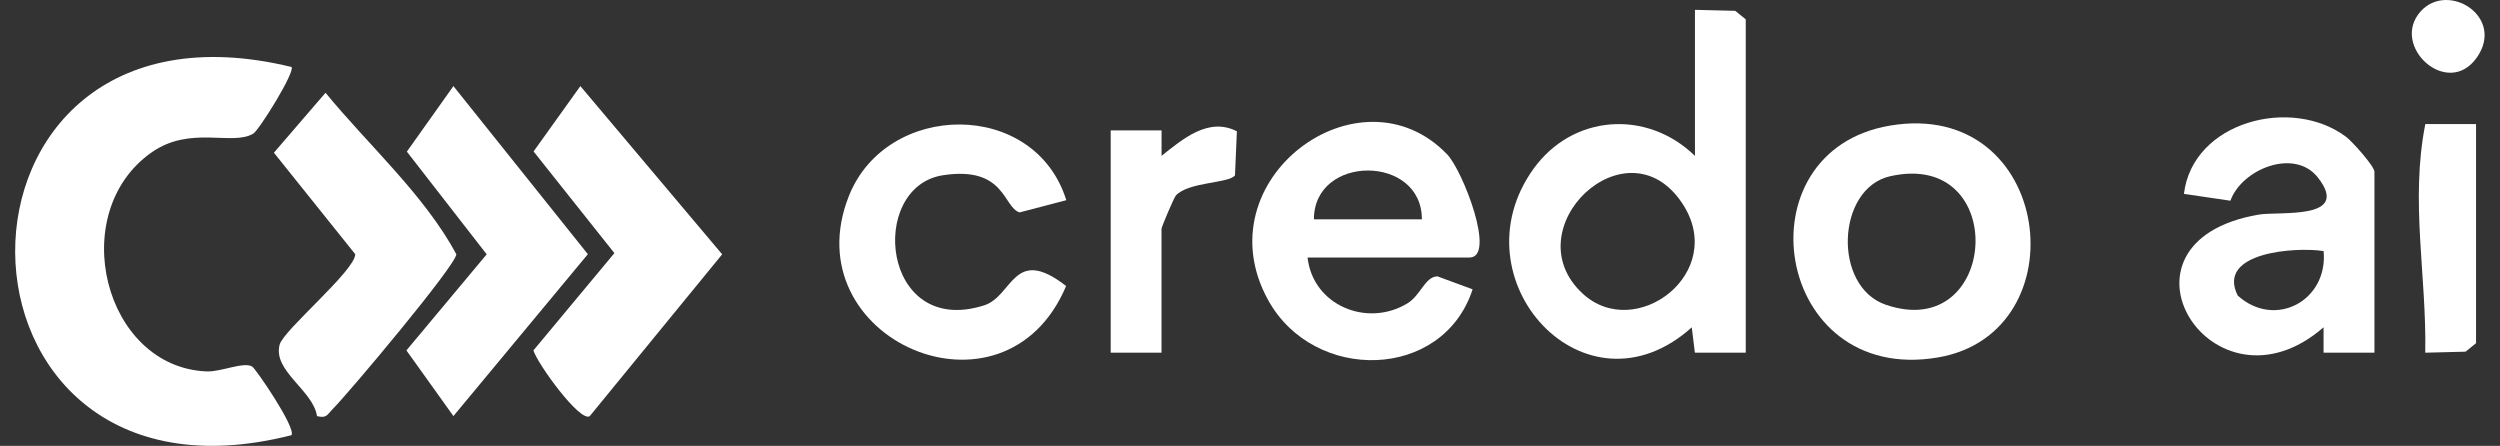 <svg width="157" height="28" viewBox="0 0 157 28" fill="none" xmlns="http://www.w3.org/2000/svg">
<rect x="0" y="0" width="157" height="28" fill="#333333" stroke="none"/>
<path d="M109.633 22.149H106.439L106.243 20.558C99.531 26.58 91.336 17.531 96.297 10.611C98.766 7.17 103.436 6.862 106.443 9.79V0.617L108.975 0.681L109.633 1.215V22.153V22.149ZM99.388 18.436C102.706 21.507 108.536 17.132 105.649 12.773C102.159 7.505 95.001 14.372 99.388 18.436Z" fill="white"/>
<path d="M82.115 16.167C82.442 19.174 85.852 20.59 88.388 19.05C89.222 18.544 89.493 17.371 90.271 17.355L92.48 18.169C90.614 23.904 82.514 24.059 79.638 18.843C75.475 11.289 85.401 3.979 90.889 9.702C91.858 10.711 93.976 16.171 92.285 16.171H82.115V16.167ZM89.294 13.774C89.302 9.686 82.506 9.686 82.514 13.774H89.294Z" fill="white"/>
<path d="M149.115 22.149H145.92V20.554C138.937 26.624 131.798 15.202 141.841 13.479C143.137 13.255 147.683 13.85 145.561 11.146C144.094 9.275 140.78 10.619 140.07 12.605L137.151 12.175C137.697 7.636 143.898 6.029 147.324 8.585C147.727 8.884 149.115 10.448 149.115 10.783V22.149ZM145.924 15.768C144.178 15.493 139.161 15.832 140.528 18.56C142.865 20.673 146.212 18.887 145.924 15.768Z" fill="white"/>
<path d="M118.698 7.887C128.928 6.169 130.694 20.917 121.701 22.448C111.388 24.203 109.158 9.487 118.698 7.887ZM118.69 11.07C115.336 11.836 115.077 17.989 118.427 19.138C125.542 21.575 126.24 9.351 118.69 11.07Z" fill="white"/>
<path d="M66.96 12.573L64.032 13.339C62.995 13.032 63.139 10.4 59.211 11.006C54.477 11.74 55.354 21.224 61.799 19.178C63.626 18.599 63.63 15.377 66.952 17.961C63.079 27.15 49.731 21.284 53.316 12.294C55.685 6.352 64.981 6.208 66.964 12.573H66.96Z" fill="white"/>
<path d="M69.752 8.191H72.946V9.786C74.263 8.745 75.89 7.329 77.676 8.246L77.557 11.01C77.194 11.521 74.629 11.413 73.844 12.278C73.728 12.402 72.942 14.256 72.942 14.372V22.149H69.752V8.191Z" fill="white"/>
<path d="M155.496 7.792V21.551L154.838 22.085L152.306 22.149C152.397 17.307 151.352 12.625 152.31 7.792H155.496Z" fill="white"/>
<path d="M152.015 0.717C153.738 -1.205 157.363 1.068 155.528 3.636C153.694 6.204 150.081 2.878 152.015 0.717Z" fill="white"/>
<path d="M18.305 4.206C18.56 4.498 16.275 8.167 15.908 8.39C14.584 9.188 11.956 7.856 9.515 9.574C4.115 13.371 6.52 23.062 12.977 23.325C13.882 23.361 15.294 22.703 15.836 23.018C16.06 23.15 18.612 26.883 18.305 27.329C-4.678 33.188 -4.985 -1.445 18.305 4.206Z" fill="white"/>
<path d="M37.041 26.133C36.427 26.552 33.735 22.819 33.499 22.005L38.584 15.896L33.508 9.511L36.447 5.407L45.352 15.971L37.037 26.133H37.041Z" fill="white"/>
<path d="M19.909 26.133C19.665 24.506 17.109 23.294 17.564 21.634C17.815 20.721 22.313 16.984 22.309 15.963L17.201 9.59L20.443 5.826C23.163 9.14 26.652 12.242 28.659 15.967C28.635 16.665 21.907 24.673 20.874 25.71C20.547 26.041 20.519 26.281 19.909 26.133Z" fill="white"/>
<path d="M28.475 5.407L36.917 15.963L28.475 26.129L25.523 22.005L30.564 15.971L25.551 9.523L28.475 5.407Z" fill="white"/>
</svg>
